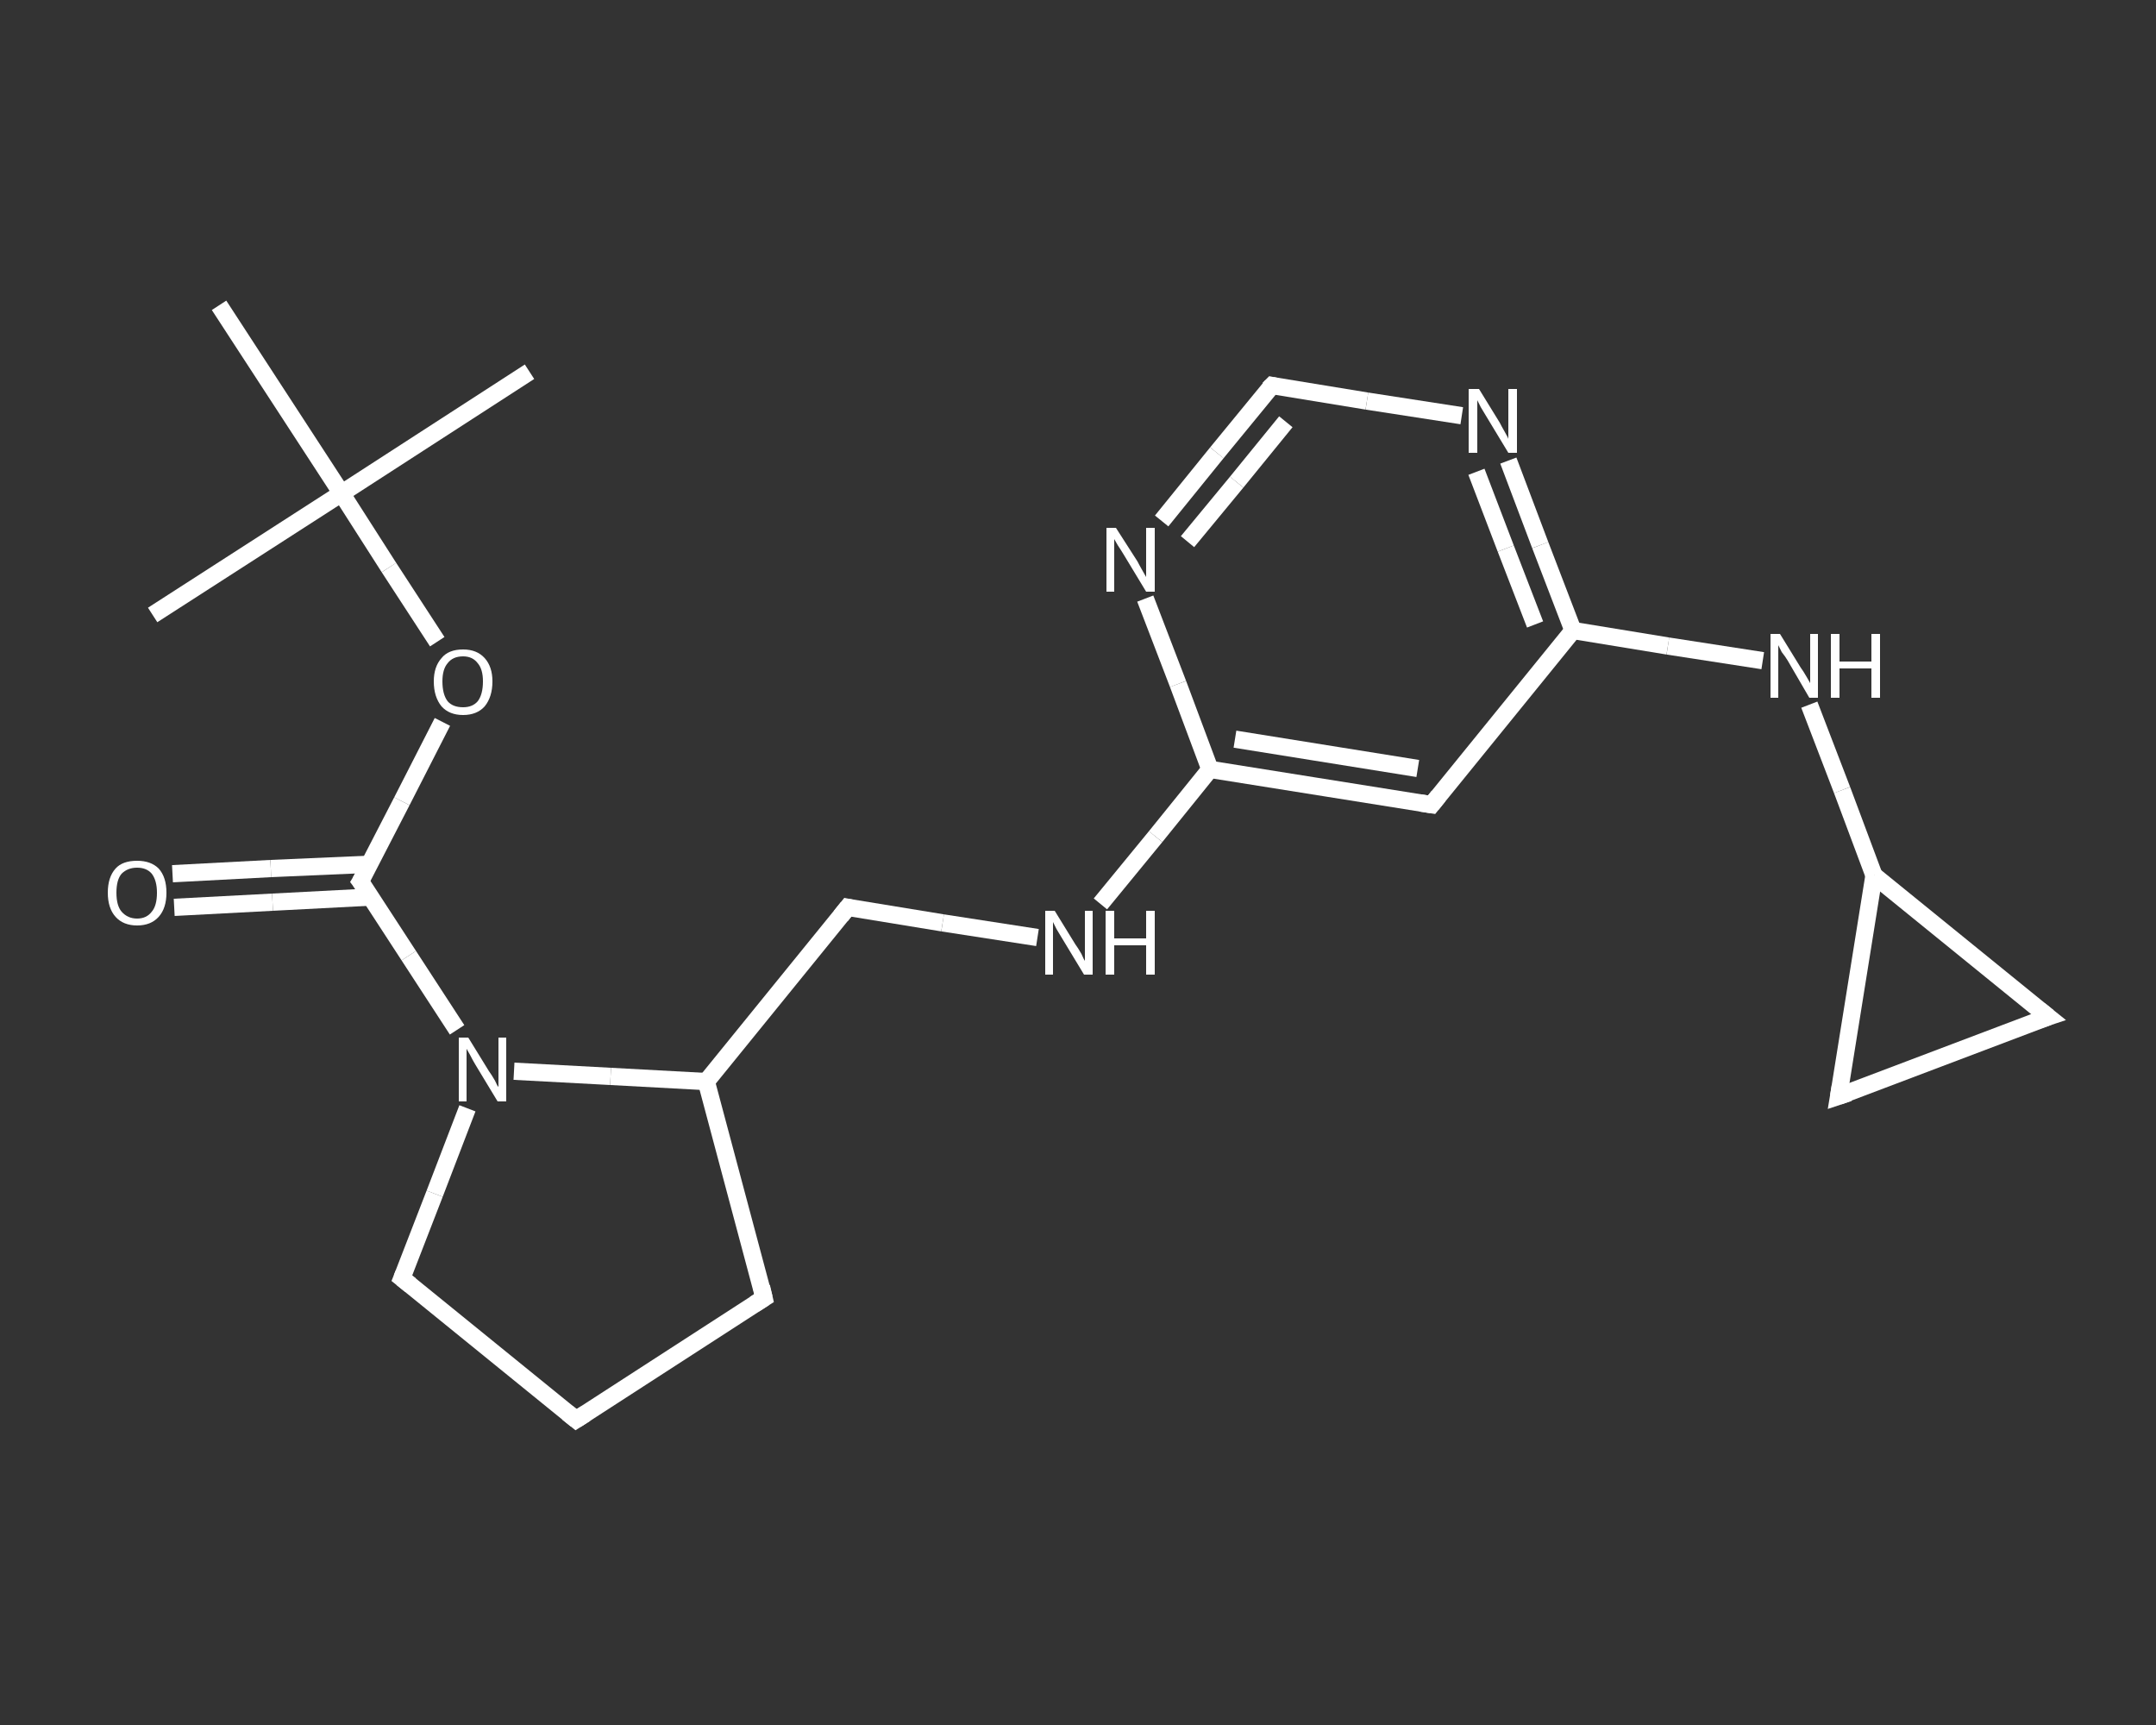 <?xml version='1.0' encoding='iso-8859-1'?>
<svg version='1.1' baseProfile='full'
              xmlns='http://www.w3.org/2000/svg'
                      xmlns:rdkit='http://www.rdkit.org/xml'
                      xmlns:xlink='http://www.w3.org/1999/xlink'
                  xml:space='preserve'
width='250px' height='200px' viewBox='0 0 250 200'>
<rect x="0" y="0" width="250" height="200" fill="#333333" stroke="none"/>
<!-- END OF HEADER -->
<rect style='opacity:1.0;fill:transparent;stroke:none' width='250.0' height='200.0' x='0.0' y='0.0'> </rect>
<path class='bond-0 atom-0 atom-1' d='M 61.4,43.1 L 39.6,57.2' style='fill:none;fill-rule:evenodd;stroke:#FFFFFF;stroke-width:2.0px;stroke-linecap:butt;stroke-linejoin:miter;stroke-opacity:1' />
<path class='bond-1 atom-1 atom-2' d='M 39.6,57.2 L 17.7,71.3' style='fill:none;fill-rule:evenodd;stroke:#FFFFFF;stroke-width:2.0px;stroke-linecap:butt;stroke-linejoin:miter;stroke-opacity:1' />
<path class='bond-2 atom-1 atom-3' d='M 39.6,57.2 L 25.4,35.4' style='fill:none;fill-rule:evenodd;stroke:#FFFFFF;stroke-width:2.0px;stroke-linecap:butt;stroke-linejoin:miter;stroke-opacity:1' />
<path class='bond-3 atom-1 atom-4' d='M 39.6,57.2 L 45.1,65.8' style='fill:none;fill-rule:evenodd;stroke:#FFFFFF;stroke-width:2.0px;stroke-linecap:butt;stroke-linejoin:miter;stroke-opacity:1' />
<path class='bond-3 atom-1 atom-4' d='M 45.1,65.8 L 50.7,74.4' style='fill:none;fill-rule:evenodd;stroke:#FFFFFF;stroke-width:2.0px;stroke-linecap:butt;stroke-linejoin:miter;stroke-opacity:1' />
<path class='bond-4 atom-4 atom-5' d='M 51.3,83.7 L 46.6,92.9' style='fill:none;fill-rule:evenodd;stroke:#FFFFFF;stroke-width:2.0px;stroke-linecap:butt;stroke-linejoin:miter;stroke-opacity:1' />
<path class='bond-4 atom-4 atom-5' d='M 46.6,92.9 L 41.8,102.2' style='fill:none;fill-rule:evenodd;stroke:#FFFFFF;stroke-width:2.0px;stroke-linecap:butt;stroke-linejoin:miter;stroke-opacity:1' />
<path class='bond-5 atom-5 atom-6' d='M 42.9,100.2 L 31.4,100.7' style='fill:none;fill-rule:evenodd;stroke:#FFFFFF;stroke-width:2.0px;stroke-linecap:butt;stroke-linejoin:miter;stroke-opacity:1' />
<path class='bond-5 atom-5 atom-6' d='M 31.4,100.7 L 20.0,101.3' style='fill:none;fill-rule:evenodd;stroke:#FFFFFF;stroke-width:2.0px;stroke-linecap:butt;stroke-linejoin:miter;stroke-opacity:1' />
<path class='bond-5 atom-5 atom-6' d='M 43.1,104.0 L 31.6,104.6' style='fill:none;fill-rule:evenodd;stroke:#FFFFFF;stroke-width:2.0px;stroke-linecap:butt;stroke-linejoin:miter;stroke-opacity:1' />
<path class='bond-5 atom-5 atom-6' d='M 31.6,104.6 L 20.2,105.2' style='fill:none;fill-rule:evenodd;stroke:#FFFFFF;stroke-width:2.0px;stroke-linecap:butt;stroke-linejoin:miter;stroke-opacity:1' />
<path class='bond-6 atom-5 atom-7' d='M 41.8,102.2 L 47.4,110.8' style='fill:none;fill-rule:evenodd;stroke:#FFFFFF;stroke-width:2.0px;stroke-linecap:butt;stroke-linejoin:miter;stroke-opacity:1' />
<path class='bond-6 atom-5 atom-7' d='M 47.4,110.8 L 53.0,119.4' style='fill:none;fill-rule:evenodd;stroke:#FFFFFF;stroke-width:2.0px;stroke-linecap:butt;stroke-linejoin:miter;stroke-opacity:1' />
<path class='bond-7 atom-7 atom-8' d='M 54.2,128.5 L 50.4,138.4' style='fill:none;fill-rule:evenodd;stroke:#FFFFFF;stroke-width:2.0px;stroke-linecap:butt;stroke-linejoin:miter;stroke-opacity:1' />
<path class='bond-7 atom-7 atom-8' d='M 50.4,138.4 L 46.6,148.2' style='fill:none;fill-rule:evenodd;stroke:#FFFFFF;stroke-width:2.0px;stroke-linecap:butt;stroke-linejoin:miter;stroke-opacity:1' />
<path class='bond-8 atom-8 atom-9' d='M 46.6,148.2 L 66.8,164.6' style='fill:none;fill-rule:evenodd;stroke:#FFFFFF;stroke-width:2.0px;stroke-linecap:butt;stroke-linejoin:miter;stroke-opacity:1' />
<path class='bond-9 atom-9 atom-10' d='M 66.8,164.6 L 88.6,150.5' style='fill:none;fill-rule:evenodd;stroke:#FFFFFF;stroke-width:2.0px;stroke-linecap:butt;stroke-linejoin:miter;stroke-opacity:1' />
<path class='bond-10 atom-10 atom-11' d='M 88.6,150.5 L 81.9,125.4' style='fill:none;fill-rule:evenodd;stroke:#FFFFFF;stroke-width:2.0px;stroke-linecap:butt;stroke-linejoin:miter;stroke-opacity:1' />
<path class='bond-11 atom-11 atom-12' d='M 81.9,125.4 L 98.3,105.2' style='fill:none;fill-rule:evenodd;stroke:#FFFFFF;stroke-width:2.0px;stroke-linecap:butt;stroke-linejoin:miter;stroke-opacity:1' />
<path class='bond-12 atom-12 atom-13' d='M 98.3,105.2 L 109.3,107.0' style='fill:none;fill-rule:evenodd;stroke:#FFFFFF;stroke-width:2.0px;stroke-linecap:butt;stroke-linejoin:miter;stroke-opacity:1' />
<path class='bond-12 atom-12 atom-13' d='M 109.3,107.0 L 120.3,108.7' style='fill:none;fill-rule:evenodd;stroke:#FFFFFF;stroke-width:2.0px;stroke-linecap:butt;stroke-linejoin:miter;stroke-opacity:1' />
<path class='bond-13 atom-13 atom-14' d='M 127.6,104.8 L 134.0,97.0' style='fill:none;fill-rule:evenodd;stroke:#FFFFFF;stroke-width:2.0px;stroke-linecap:butt;stroke-linejoin:miter;stroke-opacity:1' />
<path class='bond-13 atom-13 atom-14' d='M 134.0,97.0 L 140.3,89.2' style='fill:none;fill-rule:evenodd;stroke:#FFFFFF;stroke-width:2.0px;stroke-linecap:butt;stroke-linejoin:miter;stroke-opacity:1' />
<path class='bond-14 atom-14 atom-15' d='M 140.3,89.2 L 166.0,93.3' style='fill:none;fill-rule:evenodd;stroke:#FFFFFF;stroke-width:2.0px;stroke-linecap:butt;stroke-linejoin:miter;stroke-opacity:1' />
<path class='bond-14 atom-14 atom-15' d='M 143.2,85.7 L 164.4,89.1' style='fill:none;fill-rule:evenodd;stroke:#FFFFFF;stroke-width:2.0px;stroke-linecap:butt;stroke-linejoin:miter;stroke-opacity:1' />
<path class='bond-15 atom-15 atom-16' d='M 166.0,93.3 L 182.4,73.1' style='fill:none;fill-rule:evenodd;stroke:#FFFFFF;stroke-width:2.0px;stroke-linecap:butt;stroke-linejoin:miter;stroke-opacity:1' />
<path class='bond-16 atom-16 atom-17' d='M 182.4,73.1 L 193.4,74.9' style='fill:none;fill-rule:evenodd;stroke:#FFFFFF;stroke-width:2.0px;stroke-linecap:butt;stroke-linejoin:miter;stroke-opacity:1' />
<path class='bond-16 atom-16 atom-17' d='M 193.4,74.9 L 204.4,76.6' style='fill:none;fill-rule:evenodd;stroke:#FFFFFF;stroke-width:2.0px;stroke-linecap:butt;stroke-linejoin:miter;stroke-opacity:1' />
<path class='bond-17 atom-17 atom-18' d='M 209.8,81.7 L 213.6,91.6' style='fill:none;fill-rule:evenodd;stroke:#FFFFFF;stroke-width:2.0px;stroke-linecap:butt;stroke-linejoin:miter;stroke-opacity:1' />
<path class='bond-17 atom-17 atom-18' d='M 213.6,91.6 L 217.3,101.5' style='fill:none;fill-rule:evenodd;stroke:#FFFFFF;stroke-width:2.0px;stroke-linecap:butt;stroke-linejoin:miter;stroke-opacity:1' />
<path class='bond-18 atom-18 atom-19' d='M 217.3,101.5 L 237.5,117.9' style='fill:none;fill-rule:evenodd;stroke:#FFFFFF;stroke-width:2.0px;stroke-linecap:butt;stroke-linejoin:miter;stroke-opacity:1' />
<path class='bond-19 atom-19 atom-20' d='M 237.5,117.9 L 213.2,127.1' style='fill:none;fill-rule:evenodd;stroke:#FFFFFF;stroke-width:2.0px;stroke-linecap:butt;stroke-linejoin:miter;stroke-opacity:1' />
<path class='bond-20 atom-16 atom-21' d='M 182.4,73.1 L 178.6,63.2' style='fill:none;fill-rule:evenodd;stroke:#FFFFFF;stroke-width:2.0px;stroke-linecap:butt;stroke-linejoin:miter;stroke-opacity:1' />
<path class='bond-20 atom-16 atom-21' d='M 178.6,63.2 L 174.9,53.4' style='fill:none;fill-rule:evenodd;stroke:#FFFFFF;stroke-width:2.0px;stroke-linecap:butt;stroke-linejoin:miter;stroke-opacity:1' />
<path class='bond-20 atom-16 atom-21' d='M 178.0,72.4 L 174.6,63.6' style='fill:none;fill-rule:evenodd;stroke:#FFFFFF;stroke-width:2.0px;stroke-linecap:butt;stroke-linejoin:miter;stroke-opacity:1' />
<path class='bond-20 atom-16 atom-21' d='M 174.6,63.6 L 171.2,54.7' style='fill:none;fill-rule:evenodd;stroke:#FFFFFF;stroke-width:2.0px;stroke-linecap:butt;stroke-linejoin:miter;stroke-opacity:1' />
<path class='bond-21 atom-21 atom-22' d='M 169.5,48.2 L 158.5,46.5' style='fill:none;fill-rule:evenodd;stroke:#FFFFFF;stroke-width:2.0px;stroke-linecap:butt;stroke-linejoin:miter;stroke-opacity:1' />
<path class='bond-21 atom-21 atom-22' d='M 158.5,46.5 L 147.5,44.7' style='fill:none;fill-rule:evenodd;stroke:#FFFFFF;stroke-width:2.0px;stroke-linecap:butt;stroke-linejoin:miter;stroke-opacity:1' />
<path class='bond-22 atom-22 atom-23' d='M 147.5,44.7 L 141.1,52.5' style='fill:none;fill-rule:evenodd;stroke:#FFFFFF;stroke-width:2.0px;stroke-linecap:butt;stroke-linejoin:miter;stroke-opacity:1' />
<path class='bond-22 atom-22 atom-23' d='M 141.1,52.5 L 134.7,60.4' style='fill:none;fill-rule:evenodd;stroke:#FFFFFF;stroke-width:2.0px;stroke-linecap:butt;stroke-linejoin:miter;stroke-opacity:1' />
<path class='bond-22 atom-22 atom-23' d='M 149.1,48.9 L 143.4,55.9' style='fill:none;fill-rule:evenodd;stroke:#FFFFFF;stroke-width:2.0px;stroke-linecap:butt;stroke-linejoin:miter;stroke-opacity:1' />
<path class='bond-22 atom-22 atom-23' d='M 143.4,55.9 L 137.7,62.8' style='fill:none;fill-rule:evenodd;stroke:#FFFFFF;stroke-width:2.0px;stroke-linecap:butt;stroke-linejoin:miter;stroke-opacity:1' />
<path class='bond-23 atom-11 atom-7' d='M 81.9,125.4 L 70.8,124.8' style='fill:none;fill-rule:evenodd;stroke:#FFFFFF;stroke-width:2.0px;stroke-linecap:butt;stroke-linejoin:miter;stroke-opacity:1' />
<path class='bond-23 atom-11 atom-7' d='M 70.8,124.8 L 59.6,124.2' style='fill:none;fill-rule:evenodd;stroke:#FFFFFF;stroke-width:2.0px;stroke-linecap:butt;stroke-linejoin:miter;stroke-opacity:1' />
<path class='bond-24 atom-23 atom-14' d='M 132.8,69.4 L 136.6,79.3' style='fill:none;fill-rule:evenodd;stroke:#FFFFFF;stroke-width:2.0px;stroke-linecap:butt;stroke-linejoin:miter;stroke-opacity:1' />
<path class='bond-24 atom-23 atom-14' d='M 136.6,79.3 L 140.3,89.2' style='fill:none;fill-rule:evenodd;stroke:#FFFFFF;stroke-width:2.0px;stroke-linecap:butt;stroke-linejoin:miter;stroke-opacity:1' />
<path class='bond-25 atom-20 atom-18' d='M 213.2,127.1 L 217.3,101.5' style='fill:none;fill-rule:evenodd;stroke:#FFFFFF;stroke-width:2.0px;stroke-linecap:butt;stroke-linejoin:miter;stroke-opacity:1' />
<path d='M 42.1,101.7 L 41.8,102.2 L 42.1,102.6' style='fill:none;stroke:#FFFFFF;stroke-width:2.0px;stroke-linecap:butt;stroke-linejoin:miter;stroke-opacity:1;' />
<path d='M 46.8,147.7 L 46.6,148.2 L 47.6,149.0' style='fill:none;stroke:#FFFFFF;stroke-width:2.0px;stroke-linecap:butt;stroke-linejoin:miter;stroke-opacity:1;' />
<path d='M 65.8,163.8 L 66.8,164.6 L 67.9,163.9' style='fill:none;stroke:#FFFFFF;stroke-width:2.0px;stroke-linecap:butt;stroke-linejoin:miter;stroke-opacity:1;' />
<path d='M 87.5,151.2 L 88.6,150.5 L 88.3,149.2' style='fill:none;stroke:#FFFFFF;stroke-width:2.0px;stroke-linecap:butt;stroke-linejoin:miter;stroke-opacity:1;' />
<path d='M 97.5,106.2 L 98.3,105.2 L 98.8,105.3' style='fill:none;stroke:#FFFFFF;stroke-width:2.0px;stroke-linecap:butt;stroke-linejoin:miter;stroke-opacity:1;' />
<path d='M 164.7,93.1 L 166.0,93.3 L 166.8,92.3' style='fill:none;stroke:#FFFFFF;stroke-width:2.0px;stroke-linecap:butt;stroke-linejoin:miter;stroke-opacity:1;' />
<path d='M 236.5,117.1 L 237.5,117.9 L 236.3,118.3' style='fill:none;stroke:#FFFFFF;stroke-width:2.0px;stroke-linecap:butt;stroke-linejoin:miter;stroke-opacity:1;' />
<path d='M 214.4,126.7 L 213.2,127.1 L 213.4,125.9' style='fill:none;stroke:#FFFFFF;stroke-width:2.0px;stroke-linecap:butt;stroke-linejoin:miter;stroke-opacity:1;' />
<path d='M 148.0,44.8 L 147.5,44.7 L 147.1,45.1' style='fill:none;stroke:#FFFFFF;stroke-width:2.0px;stroke-linecap:butt;stroke-linejoin:miter;stroke-opacity:1;' />
<path class='atom-4' d='M 50.3 79.0
Q 50.3 77.3, 51.2 76.3
Q 52.0 75.3, 53.7 75.3
Q 55.3 75.3, 56.2 76.3
Q 57.1 77.3, 57.1 79.0
Q 57.1 80.8, 56.2 81.9
Q 55.3 82.9, 53.7 82.9
Q 52.1 82.9, 51.2 81.9
Q 50.3 80.8, 50.3 79.0
M 53.7 82.0
Q 54.8 82.0, 55.4 81.3
Q 56.0 80.5, 56.0 79.0
Q 56.0 77.6, 55.4 76.9
Q 54.8 76.1, 53.7 76.1
Q 52.5 76.1, 51.9 76.9
Q 51.3 77.6, 51.3 79.0
Q 51.3 80.5, 51.9 81.3
Q 52.5 82.0, 53.7 82.0
' fill='#FFFFFF'/>
<path class='atom-6' d='M 12.5 103.5
Q 12.5 101.7, 13.4 100.7
Q 14.2 99.8, 15.9 99.8
Q 17.5 99.8, 18.4 100.7
Q 19.3 101.7, 19.3 103.5
Q 19.3 105.3, 18.4 106.3
Q 17.5 107.3, 15.9 107.3
Q 14.3 107.3, 13.4 106.3
Q 12.5 105.3, 12.5 103.5
M 15.9 106.5
Q 17.0 106.5, 17.6 105.7
Q 18.2 105.0, 18.2 103.5
Q 18.2 102.1, 17.6 101.3
Q 17.0 100.6, 15.9 100.6
Q 14.8 100.6, 14.1 101.3
Q 13.5 102.0, 13.5 103.5
Q 13.5 105.0, 14.1 105.7
Q 14.8 106.5, 15.9 106.5
' fill='#FFFFFF'/>
<path class='atom-7' d='M 54.3 120.3
L 56.7 124.2
Q 57.0 124.6, 57.4 125.3
Q 57.7 126.0, 57.8 126.0
L 57.8 120.3
L 58.7 120.3
L 58.7 127.7
L 57.7 127.7
L 55.1 123.4
Q 54.8 122.9, 54.5 122.3
Q 54.2 121.8, 54.1 121.6
L 54.1 127.7
L 53.2 127.7
L 53.2 120.3
L 54.3 120.3
' fill='#FFFFFF'/>
<path class='atom-13' d='M 122.3 105.6
L 124.7 109.5
Q 125.0 109.9, 125.4 110.6
Q 125.7 111.3, 125.8 111.4
L 125.8 105.6
L 126.7 105.6
L 126.7 113.0
L 125.7 113.0
L 123.1 108.7
Q 122.8 108.2, 122.5 107.7
Q 122.2 107.1, 122.1 106.9
L 122.1 113.0
L 121.2 113.0
L 121.2 105.6
L 122.3 105.6
' fill='#FFFFFF'/>
<path class='atom-13' d='M 128.2 105.6
L 129.2 105.6
L 129.2 108.8
L 132.9 108.8
L 132.9 105.6
L 133.9 105.6
L 133.9 113.0
L 132.9 113.0
L 132.9 109.6
L 129.2 109.6
L 129.2 113.0
L 128.2 113.0
L 128.2 105.6
' fill='#FFFFFF'/>
<path class='atom-17' d='M 206.4 73.5
L 208.8 77.4
Q 209.1 77.8, 209.5 78.5
Q 209.9 79.2, 209.9 79.2
L 209.9 73.5
L 210.8 73.5
L 210.8 80.9
L 209.8 80.9
L 207.3 76.6
Q 207.0 76.1, 206.6 75.6
Q 206.3 75.0, 206.2 74.8
L 206.2 80.9
L 205.3 80.9
L 205.3 73.5
L 206.4 73.5
' fill='#FFFFFF'/>
<path class='atom-17' d='M 212.3 73.5
L 213.3 73.5
L 213.3 76.7
L 217.0 76.7
L 217.0 73.5
L 218.0 73.5
L 218.0 80.9
L 217.0 80.9
L 217.0 77.5
L 213.3 77.5
L 213.3 80.9
L 212.3 80.9
L 212.3 73.5
' fill='#FFFFFF'/>
<path class='atom-21' d='M 171.5 45.1
L 173.9 49.0
Q 174.1 49.4, 174.5 50.1
Q 174.9 50.8, 174.9 50.9
L 174.9 45.1
L 175.9 45.1
L 175.9 52.5
L 174.9 52.5
L 172.3 48.2
Q 172.0 47.7, 171.7 47.2
Q 171.4 46.6, 171.3 46.4
L 171.3 52.5
L 170.3 52.5
L 170.3 45.1
L 171.5 45.1
' fill='#FFFFFF'/>
<path class='atom-23' d='M 129.4 61.2
L 131.9 65.1
Q 132.1 65.5, 132.5 66.2
Q 132.9 66.9, 132.9 66.9
L 132.9 61.2
L 133.9 61.2
L 133.9 68.6
L 132.9 68.6
L 130.3 64.3
Q 130.0 63.8, 129.6 63.2
Q 129.3 62.7, 129.2 62.5
L 129.2 68.6
L 128.3 68.6
L 128.3 61.2
L 129.4 61.2
' fill='#FFFFFF'/>
</svg>
